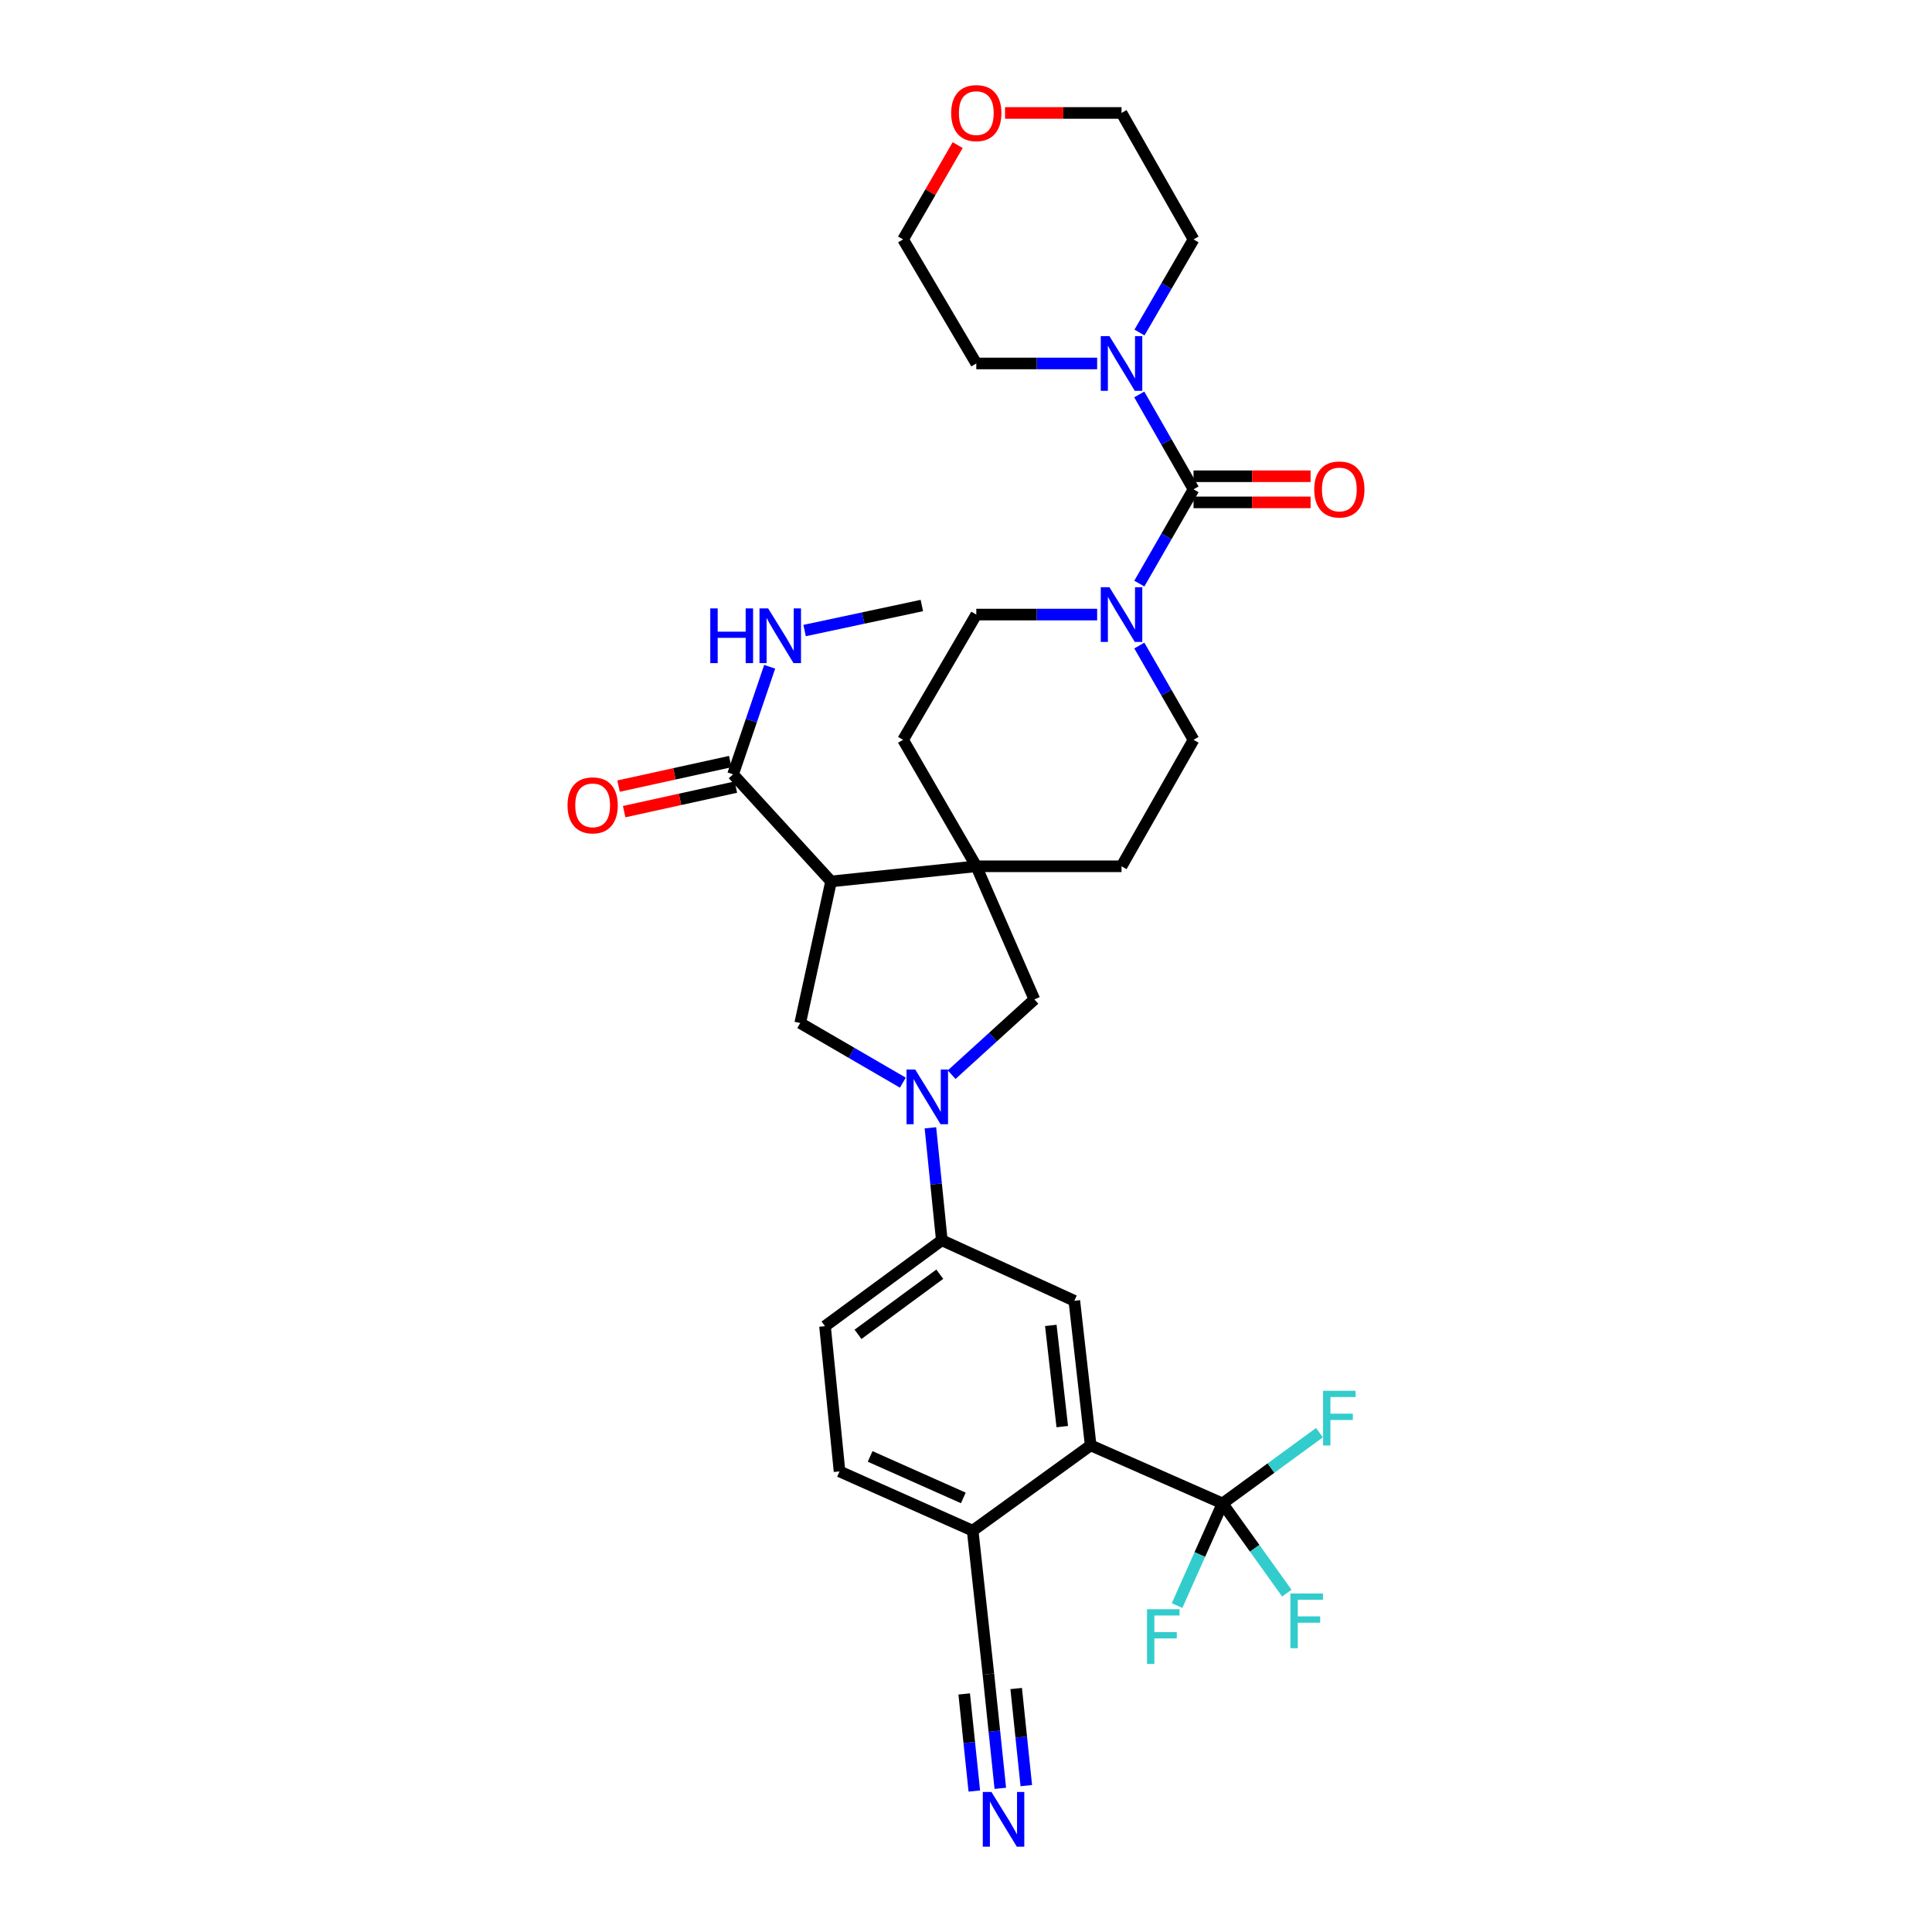 <?xml version='1.0' encoding='iso-8859-1'?>
<svg version='1.1' baseProfile='full'
              xmlns='http://www.w3.org/2000/svg'
                      xmlns:rdkit='http://www.rdkit.org/xml'
                      xmlns:xlink='http://www.w3.org/1999/xlink'
                  xml:space='preserve'
width='1000px' height='1000px' viewBox='0 0 1000 1000'>
<!-- END OF HEADER -->
<rect style='opacity:1.0;fill:#FFFFFF;stroke:none' width='1000' height='1000' x='0' y='0'> </rect>
<path class='bond-2' d='M 430.155,456.227 L 505.328,448.39' style='fill:none;fill-rule:evenodd;stroke:#000000;stroke-width:6px;stroke-linecap:butt;stroke-linejoin:miter;stroke-opacity:1' />
<path class='bond-5' d='M 430.155,456.227 L 414.188,529.521' style='fill:none;fill-rule:evenodd;stroke:#000000;stroke-width:6px;stroke-linecap:butt;stroke-linejoin:miter;stroke-opacity:1' />
<path class='bond-8' d='M 430.155,456.227 L 379.427,400.795' style='fill:none;fill-rule:evenodd;stroke:#000000;stroke-width:6px;stroke-linecap:butt;stroke-linejoin:miter;stroke-opacity:1' />
<path class='bond-0' d='M 467.318,560.381 L 440.753,544.951' style='fill:none;fill-rule:evenodd;stroke:#0000FF;stroke-width:6px;stroke-linecap:butt;stroke-linejoin:miter;stroke-opacity:1' />
<path class='bond-0' d='M 440.753,544.951 L 414.188,529.521' style='fill:none;fill-rule:evenodd;stroke:#000000;stroke-width:6px;stroke-linecap:butt;stroke-linejoin:miter;stroke-opacity:1' />
<path class='bond-9' d='M 481.583,583.748 L 484.532,612.852' style='fill:none;fill-rule:evenodd;stroke:#0000FF;stroke-width:6px;stroke-linecap:butt;stroke-linejoin:miter;stroke-opacity:1' />
<path class='bond-9' d='M 484.532,612.852 L 487.481,641.956' style='fill:none;fill-rule:evenodd;stroke:#000000;stroke-width:6px;stroke-linecap:butt;stroke-linejoin:miter;stroke-opacity:1' />
<path class='bond-33' d='M 492.573,556.25 L 513.986,536.773' style='fill:none;fill-rule:evenodd;stroke:#0000FF;stroke-width:6px;stroke-linecap:butt;stroke-linejoin:miter;stroke-opacity:1' />
<path class='bond-33' d='M 513.986,536.773 L 535.399,517.295' style='fill:none;fill-rule:evenodd;stroke:#000000;stroke-width:6px;stroke-linecap:butt;stroke-linejoin:miter;stroke-opacity:1' />
<path class='bond-1' d='M 617.77,253.268 L 603.742,277.67' style='fill:none;fill-rule:evenodd;stroke:#000000;stroke-width:6px;stroke-linecap:butt;stroke-linejoin:miter;stroke-opacity:1' />
<path class='bond-1' d='M 603.742,277.67 L 589.715,302.071' style='fill:none;fill-rule:evenodd;stroke:#0000FF;stroke-width:6px;stroke-linecap:butt;stroke-linejoin:miter;stroke-opacity:1' />
<path class='bond-7' d='M 617.77,253.268 L 603.723,228.716' style='fill:none;fill-rule:evenodd;stroke:#000000;stroke-width:6px;stroke-linecap:butt;stroke-linejoin:miter;stroke-opacity:1' />
<path class='bond-7' d='M 603.723,228.716 L 589.675,204.164' style='fill:none;fill-rule:evenodd;stroke:#0000FF;stroke-width:6px;stroke-linecap:butt;stroke-linejoin:miter;stroke-opacity:1' />
<path class='bond-15' d='M 617.77,260.031 L 648.063,260.031' style='fill:none;fill-rule:evenodd;stroke:#000000;stroke-width:6px;stroke-linecap:butt;stroke-linejoin:miter;stroke-opacity:1' />
<path class='bond-15' d='M 648.063,260.031 L 678.356,260.031' style='fill:none;fill-rule:evenodd;stroke:#FF0000;stroke-width:6px;stroke-linecap:butt;stroke-linejoin:miter;stroke-opacity:1' />
<path class='bond-15' d='M 617.77,246.506 L 648.063,246.506' style='fill:none;fill-rule:evenodd;stroke:#000000;stroke-width:6px;stroke-linecap:butt;stroke-linejoin:miter;stroke-opacity:1' />
<path class='bond-15' d='M 648.063,246.506 L 678.356,246.506' style='fill:none;fill-rule:evenodd;stroke:#FF0000;stroke-width:6px;stroke-linecap:butt;stroke-linejoin:miter;stroke-opacity:1' />
<path class='bond-10' d='M 505.328,448.39 L 535.399,517.295' style='fill:none;fill-rule:evenodd;stroke:#000000;stroke-width:6px;stroke-linecap:butt;stroke-linejoin:miter;stroke-opacity:1' />
<path class='bond-16' d='M 505.328,448.39 L 467.433,382.934' style='fill:none;fill-rule:evenodd;stroke:#000000;stroke-width:6px;stroke-linecap:butt;stroke-linejoin:miter;stroke-opacity:1' />
<path class='bond-17' d='M 505.328,448.39 L 580.5,448.39' style='fill:none;fill-rule:evenodd;stroke:#000000;stroke-width:6px;stroke-linecap:butt;stroke-linejoin:miter;stroke-opacity:1' />
<path class='bond-3' d='M 632.799,778.189 L 564.532,748.117' style='fill:none;fill-rule:evenodd;stroke:#000000;stroke-width:6px;stroke-linecap:butt;stroke-linejoin:miter;stroke-opacity:1' />
<path class='bond-23' d='M 632.799,778.189 L 621.028,804.618' style='fill:none;fill-rule:evenodd;stroke:#000000;stroke-width:6px;stroke-linecap:butt;stroke-linejoin:miter;stroke-opacity:1' />
<path class='bond-23' d='M 621.028,804.618 L 609.257,831.048' style='fill:none;fill-rule:evenodd;stroke:#33CCCC;stroke-width:6px;stroke-linecap:butt;stroke-linejoin:miter;stroke-opacity:1' />
<path class='bond-24' d='M 632.799,778.189 L 657.875,759.868' style='fill:none;fill-rule:evenodd;stroke:#000000;stroke-width:6px;stroke-linecap:butt;stroke-linejoin:miter;stroke-opacity:1' />
<path class='bond-24' d='M 657.875,759.868 L 682.952,741.547' style='fill:none;fill-rule:evenodd;stroke:#33CCCC;stroke-width:6px;stroke-linecap:butt;stroke-linejoin:miter;stroke-opacity:1' />
<path class='bond-25' d='M 632.799,778.189 L 649.427,801.393' style='fill:none;fill-rule:evenodd;stroke:#000000;stroke-width:6px;stroke-linecap:butt;stroke-linejoin:miter;stroke-opacity:1' />
<path class='bond-25' d='M 649.427,801.393 L 666.055,824.598' style='fill:none;fill-rule:evenodd;stroke:#33CCCC;stroke-width:6px;stroke-linecap:butt;stroke-linejoin:miter;stroke-opacity:1' />
<path class='bond-4' d='M 589.715,334.131 L 603.742,358.532' style='fill:none;fill-rule:evenodd;stroke:#0000FF;stroke-width:6px;stroke-linecap:butt;stroke-linejoin:miter;stroke-opacity:1' />
<path class='bond-4' d='M 603.742,358.532 L 617.77,382.934' style='fill:none;fill-rule:evenodd;stroke:#000000;stroke-width:6px;stroke-linecap:butt;stroke-linejoin:miter;stroke-opacity:1' />
<path class='bond-34' d='M 567.88,318.101 L 536.604,318.101' style='fill:none;fill-rule:evenodd;stroke:#0000FF;stroke-width:6px;stroke-linecap:butt;stroke-linejoin:miter;stroke-opacity:1' />
<path class='bond-34' d='M 536.604,318.101 L 505.328,318.101' style='fill:none;fill-rule:evenodd;stroke:#000000;stroke-width:6px;stroke-linecap:butt;stroke-linejoin:miter;stroke-opacity:1' />
<path class='bond-6' d='M 564.532,748.117 L 556.071,673.283' style='fill:none;fill-rule:evenodd;stroke:#000000;stroke-width:6px;stroke-linecap:butt;stroke-linejoin:miter;stroke-opacity:1' />
<path class='bond-6' d='M 549.823,738.411 L 543.9,686.027' style='fill:none;fill-rule:evenodd;stroke:#000000;stroke-width:6px;stroke-linecap:butt;stroke-linejoin:miter;stroke-opacity:1' />
<path class='bond-35' d='M 564.532,748.117 L 503.449,792.278' style='fill:none;fill-rule:evenodd;stroke:#000000;stroke-width:6px;stroke-linecap:butt;stroke-linejoin:miter;stroke-opacity:1' />
<path class='bond-28' d='M 589.796,172.112 L 603.783,148.015' style='fill:none;fill-rule:evenodd;stroke:#0000FF;stroke-width:6px;stroke-linecap:butt;stroke-linejoin:miter;stroke-opacity:1' />
<path class='bond-28' d='M 603.783,148.015 L 617.77,123.919' style='fill:none;fill-rule:evenodd;stroke:#000000;stroke-width:6px;stroke-linecap:butt;stroke-linejoin:miter;stroke-opacity:1' />
<path class='bond-29' d='M 567.88,188.128 L 536.604,188.128' style='fill:none;fill-rule:evenodd;stroke:#0000FF;stroke-width:6px;stroke-linecap:butt;stroke-linejoin:miter;stroke-opacity:1' />
<path class='bond-29' d='M 536.604,188.128 L 505.328,188.128' style='fill:none;fill-rule:evenodd;stroke:#000000;stroke-width:6px;stroke-linecap:butt;stroke-linejoin:miter;stroke-opacity:1' />
<path class='bond-20' d='M 377.976,394.19 L 349.071,400.541' style='fill:none;fill-rule:evenodd;stroke:#000000;stroke-width:6px;stroke-linecap:butt;stroke-linejoin:miter;stroke-opacity:1' />
<path class='bond-20' d='M 349.071,400.541 L 320.166,406.892' style='fill:none;fill-rule:evenodd;stroke:#FF0000;stroke-width:6px;stroke-linecap:butt;stroke-linejoin:miter;stroke-opacity:1' />
<path class='bond-20' d='M 380.878,407.4 L 351.973,413.751' style='fill:none;fill-rule:evenodd;stroke:#000000;stroke-width:6px;stroke-linecap:butt;stroke-linejoin:miter;stroke-opacity:1' />
<path class='bond-20' d='M 351.973,413.751 L 323.068,420.103' style='fill:none;fill-rule:evenodd;stroke:#FF0000;stroke-width:6px;stroke-linecap:butt;stroke-linejoin:miter;stroke-opacity:1' />
<path class='bond-27' d='M 379.427,400.795 L 388.907,372.96' style='fill:none;fill-rule:evenodd;stroke:#000000;stroke-width:6px;stroke-linecap:butt;stroke-linejoin:miter;stroke-opacity:1' />
<path class='bond-27' d='M 388.907,372.96 L 398.388,345.126' style='fill:none;fill-rule:evenodd;stroke:#0000FF;stroke-width:6px;stroke-linecap:butt;stroke-linejoin:miter;stroke-opacity:1' />
<path class='bond-11' d='M 487.481,641.956 L 556.071,673.283' style='fill:none;fill-rule:evenodd;stroke:#000000;stroke-width:6px;stroke-linecap:butt;stroke-linejoin:miter;stroke-opacity:1' />
<path class='bond-21' d='M 487.481,641.956 L 427.022,686.433' style='fill:none;fill-rule:evenodd;stroke:#000000;stroke-width:6px;stroke-linecap:butt;stroke-linejoin:miter;stroke-opacity:1' />
<path class='bond-21' d='M 486.427,659.523 L 444.106,690.656' style='fill:none;fill-rule:evenodd;stroke:#000000;stroke-width:6px;stroke-linecap:butt;stroke-linejoin:miter;stroke-opacity:1' />
<path class='bond-12' d='M 517.758,925.633 L 514.676,896.072' style='fill:none;fill-rule:evenodd;stroke:#0000FF;stroke-width:6px;stroke-linecap:butt;stroke-linejoin:miter;stroke-opacity:1' />
<path class='bond-12' d='M 514.676,896.072 L 511.594,866.511' style='fill:none;fill-rule:evenodd;stroke:#000000;stroke-width:6px;stroke-linecap:butt;stroke-linejoin:miter;stroke-opacity:1' />
<path class='bond-12' d='M 531.211,924.231 L 528.591,899.104' style='fill:none;fill-rule:evenodd;stroke:#0000FF;stroke-width:6px;stroke-linecap:butt;stroke-linejoin:miter;stroke-opacity:1' />
<path class='bond-12' d='M 528.591,899.104 L 525.972,873.977' style='fill:none;fill-rule:evenodd;stroke:#000000;stroke-width:6px;stroke-linecap:butt;stroke-linejoin:miter;stroke-opacity:1' />
<path class='bond-12' d='M 504.306,927.036 L 501.686,901.909' style='fill:none;fill-rule:evenodd;stroke:#0000FF;stroke-width:6px;stroke-linecap:butt;stroke-linejoin:miter;stroke-opacity:1' />
<path class='bond-12' d='M 501.686,901.909 L 499.066,876.782' style='fill:none;fill-rule:evenodd;stroke:#000000;stroke-width:6px;stroke-linecap:butt;stroke-linejoin:miter;stroke-opacity:1' />
<path class='bond-13' d='M 511.594,866.511 L 503.449,792.278' style='fill:none;fill-rule:evenodd;stroke:#000000;stroke-width:6px;stroke-linecap:butt;stroke-linejoin:miter;stroke-opacity:1' />
<path class='bond-14' d='M 503.449,792.278 L 434.544,761.605' style='fill:none;fill-rule:evenodd;stroke:#000000;stroke-width:6px;stroke-linecap:butt;stroke-linejoin:miter;stroke-opacity:1' />
<path class='bond-14' d='M 498.614,775.32 L 450.38,753.849' style='fill:none;fill-rule:evenodd;stroke:#000000;stroke-width:6px;stroke-linecap:butt;stroke-linejoin:miter;stroke-opacity:1' />
<path class='bond-18' d='M 467.433,382.934 L 505.328,318.101' style='fill:none;fill-rule:evenodd;stroke:#000000;stroke-width:6px;stroke-linecap:butt;stroke-linejoin:miter;stroke-opacity:1' />
<path class='bond-19' d='M 580.5,448.39 L 617.77,382.934' style='fill:none;fill-rule:evenodd;stroke:#000000;stroke-width:6px;stroke-linecap:butt;stroke-linejoin:miter;stroke-opacity:1' />
<path class='bond-22' d='M 427.022,686.433 L 434.544,761.605' style='fill:none;fill-rule:evenodd;stroke:#000000;stroke-width:6px;stroke-linecap:butt;stroke-linejoin:miter;stroke-opacity:1' />
<path class='bond-26' d='M 495.688,75.113 L 481.561,99.516' style='fill:none;fill-rule:evenodd;stroke:#FF0000;stroke-width:6px;stroke-linecap:butt;stroke-linejoin:miter;stroke-opacity:1' />
<path class='bond-26' d='M 481.561,99.516 L 467.433,123.919' style='fill:none;fill-rule:evenodd;stroke:#000000;stroke-width:6px;stroke-linecap:butt;stroke-linejoin:miter;stroke-opacity:1' />
<path class='bond-36' d='M 520.207,58.462 L 550.353,58.462' style='fill:none;fill-rule:evenodd;stroke:#FF0000;stroke-width:6px;stroke-linecap:butt;stroke-linejoin:miter;stroke-opacity:1' />
<path class='bond-36' d='M 550.353,58.462 L 580.5,58.462' style='fill:none;fill-rule:evenodd;stroke:#000000;stroke-width:6px;stroke-linecap:butt;stroke-linejoin:miter;stroke-opacity:1' />
<path class='bond-32' d='M 416.469,326.377 L 446.809,319.894' style='fill:none;fill-rule:evenodd;stroke:#0000FF;stroke-width:6px;stroke-linecap:butt;stroke-linejoin:miter;stroke-opacity:1' />
<path class='bond-32' d='M 446.809,319.894 L 477.149,313.412' style='fill:none;fill-rule:evenodd;stroke:#000000;stroke-width:6px;stroke-linecap:butt;stroke-linejoin:miter;stroke-opacity:1' />
<path class='bond-30' d='M 617.77,123.919 L 580.5,58.462' style='fill:none;fill-rule:evenodd;stroke:#000000;stroke-width:6px;stroke-linecap:butt;stroke-linejoin:miter;stroke-opacity:1' />
<path class='bond-31' d='M 505.328,188.128 L 467.433,123.919' style='fill:none;fill-rule:evenodd;stroke:#000000;stroke-width:6px;stroke-linecap:butt;stroke-linejoin:miter;stroke-opacity:1' />
<path  class='atom-1' d='M 473.7 553.563
L 482.98 568.563
Q 483.9 570.043, 485.38 572.723
Q 486.86 575.403, 486.94 575.563
L 486.94 553.563
L 490.7 553.563
L 490.7 581.883
L 486.82 581.883
L 476.86 565.483
Q 475.7 563.563, 474.46 561.363
Q 473.26 559.163, 472.9 558.483
L 472.9 581.883
L 469.22 581.883
L 469.22 553.563
L 473.7 553.563
' fill='#0000FF'/>
<path  class='atom-5' d='M 574.24 303.941
L 583.52 318.941
Q 584.44 320.421, 585.92 323.101
Q 587.4 325.781, 587.48 325.941
L 587.48 303.941
L 591.24 303.941
L 591.24 332.261
L 587.36 332.261
L 577.4 315.861
Q 576.24 313.941, 575 311.741
Q 573.8 309.541, 573.44 308.861
L 573.44 332.261
L 569.76 332.261
L 569.76 303.941
L 574.24 303.941
' fill='#0000FF'/>
<path  class='atom-8' d='M 574.24 173.968
L 583.52 188.968
Q 584.44 190.448, 585.92 193.128
Q 587.4 195.808, 587.48 195.968
L 587.48 173.968
L 591.24 173.968
L 591.24 202.288
L 587.36 202.288
L 577.4 185.888
Q 576.24 183.968, 575 181.768
Q 573.8 179.568, 573.44 178.888
L 573.44 202.288
L 569.76 202.288
L 569.76 173.968
L 574.24 173.968
' fill='#0000FF'/>
<path  class='atom-13' d='M 513.172 927.523
L 522.452 942.523
Q 523.372 944.003, 524.852 946.683
Q 526.332 949.363, 526.412 949.523
L 526.412 927.523
L 530.172 927.523
L 530.172 955.843
L 526.292 955.843
L 516.332 939.443
Q 515.172 937.523, 513.932 935.323
Q 512.732 933.123, 512.372 932.443
L 512.372 955.843
L 508.692 955.843
L 508.692 927.523
L 513.172 927.523
' fill='#0000FF'/>
<path  class='atom-16' d='M 680.243 253.348
Q 680.243 246.548, 683.603 242.748
Q 686.963 238.948, 693.243 238.948
Q 699.523 238.948, 702.883 242.748
Q 706.243 246.548, 706.243 253.348
Q 706.243 260.228, 702.843 264.148
Q 699.443 268.028, 693.243 268.028
Q 687.003 268.028, 683.603 264.148
Q 680.243 260.268, 680.243 253.348
M 693.243 264.828
Q 697.563 264.828, 699.883 261.948
Q 702.243 259.028, 702.243 253.348
Q 702.243 247.788, 699.883 244.988
Q 697.563 242.148, 693.243 242.148
Q 688.923 242.148, 686.563 244.948
Q 684.243 247.748, 684.243 253.348
Q 684.243 259.068, 686.563 261.948
Q 688.923 264.828, 693.243 264.828
' fill='#FF0000'/>
<path  class='atom-21' d='M 293.757 416.843
Q 293.757 410.043, 297.117 406.243
Q 300.477 402.443, 306.757 402.443
Q 313.037 402.443, 316.397 406.243
Q 319.757 410.043, 319.757 416.843
Q 319.757 423.723, 316.357 427.643
Q 312.957 431.523, 306.757 431.523
Q 300.517 431.523, 297.117 427.643
Q 293.757 423.763, 293.757 416.843
M 306.757 428.323
Q 311.077 428.323, 313.397 425.443
Q 315.757 422.523, 315.757 416.843
Q 315.757 411.283, 313.397 408.483
Q 311.077 405.643, 306.757 405.643
Q 302.437 405.643, 300.077 408.443
Q 297.757 411.243, 297.757 416.843
Q 297.757 422.563, 300.077 425.443
Q 302.437 428.323, 306.757 428.323
' fill='#FF0000'/>
<path  class='atom-24' d='M 593.691 832.934
L 610.531 832.934
L 610.531 836.174
L 597.491 836.174
L 597.491 844.774
L 609.091 844.774
L 609.091 848.054
L 597.491 848.054
L 597.491 861.254
L 593.691 861.254
L 593.691 832.934
' fill='#33CCCC'/>
<path  class='atom-25' d='M 684.823 719.868
L 701.663 719.868
L 701.663 723.108
L 688.623 723.108
L 688.623 731.708
L 700.223 731.708
L 700.223 734.988
L 688.623 734.988
L 688.623 748.188
L 684.823 748.188
L 684.823 719.868
' fill='#33CCCC'/>
<path  class='atom-26' d='M 667.924 824.796
L 684.764 824.796
L 684.764 828.036
L 671.724 828.036
L 671.724 836.636
L 683.324 836.636
L 683.324 839.916
L 671.724 839.916
L 671.724 853.116
L 667.924 853.116
L 667.924 824.796
' fill='#33CCCC'/>
<path  class='atom-27' d='M 492.328 58.542
Q 492.328 51.742, 495.688 47.943
Q 499.048 44.142, 505.328 44.142
Q 511.608 44.142, 514.968 47.943
Q 518.328 51.742, 518.328 58.542
Q 518.328 65.422, 514.928 69.343
Q 511.528 73.222, 505.328 73.222
Q 499.088 73.222, 495.688 69.343
Q 492.328 65.463, 492.328 58.542
M 505.328 70.022
Q 509.648 70.022, 511.968 67.142
Q 514.328 64.222, 514.328 58.542
Q 514.328 52.983, 511.968 50.182
Q 509.648 47.343, 505.328 47.343
Q 501.008 47.343, 498.648 50.142
Q 496.328 52.943, 496.328 58.542
Q 496.328 64.263, 498.648 67.142
Q 501.008 70.022, 505.328 70.022
' fill='#FF0000'/>
<path  class='atom-28' d='M 367.636 314.912
L 371.476 314.912
L 371.476 326.952
L 385.956 326.952
L 385.956 314.912
L 389.796 314.912
L 389.796 343.232
L 385.956 343.232
L 385.956 330.152
L 371.476 330.152
L 371.476 343.232
L 367.636 343.232
L 367.636 314.912
' fill='#0000FF'/>
<path  class='atom-28' d='M 397.596 314.912
L 406.876 329.912
Q 407.796 331.392, 409.276 334.072
Q 410.756 336.752, 410.836 336.912
L 410.836 314.912
L 414.596 314.912
L 414.596 343.232
L 410.716 343.232
L 400.756 326.832
Q 399.596 324.912, 398.356 322.712
Q 397.156 320.512, 396.796 319.832
L 396.796 343.232
L 393.116 343.232
L 393.116 314.912
L 397.596 314.912
' fill='#0000FF'/>
</svg>
